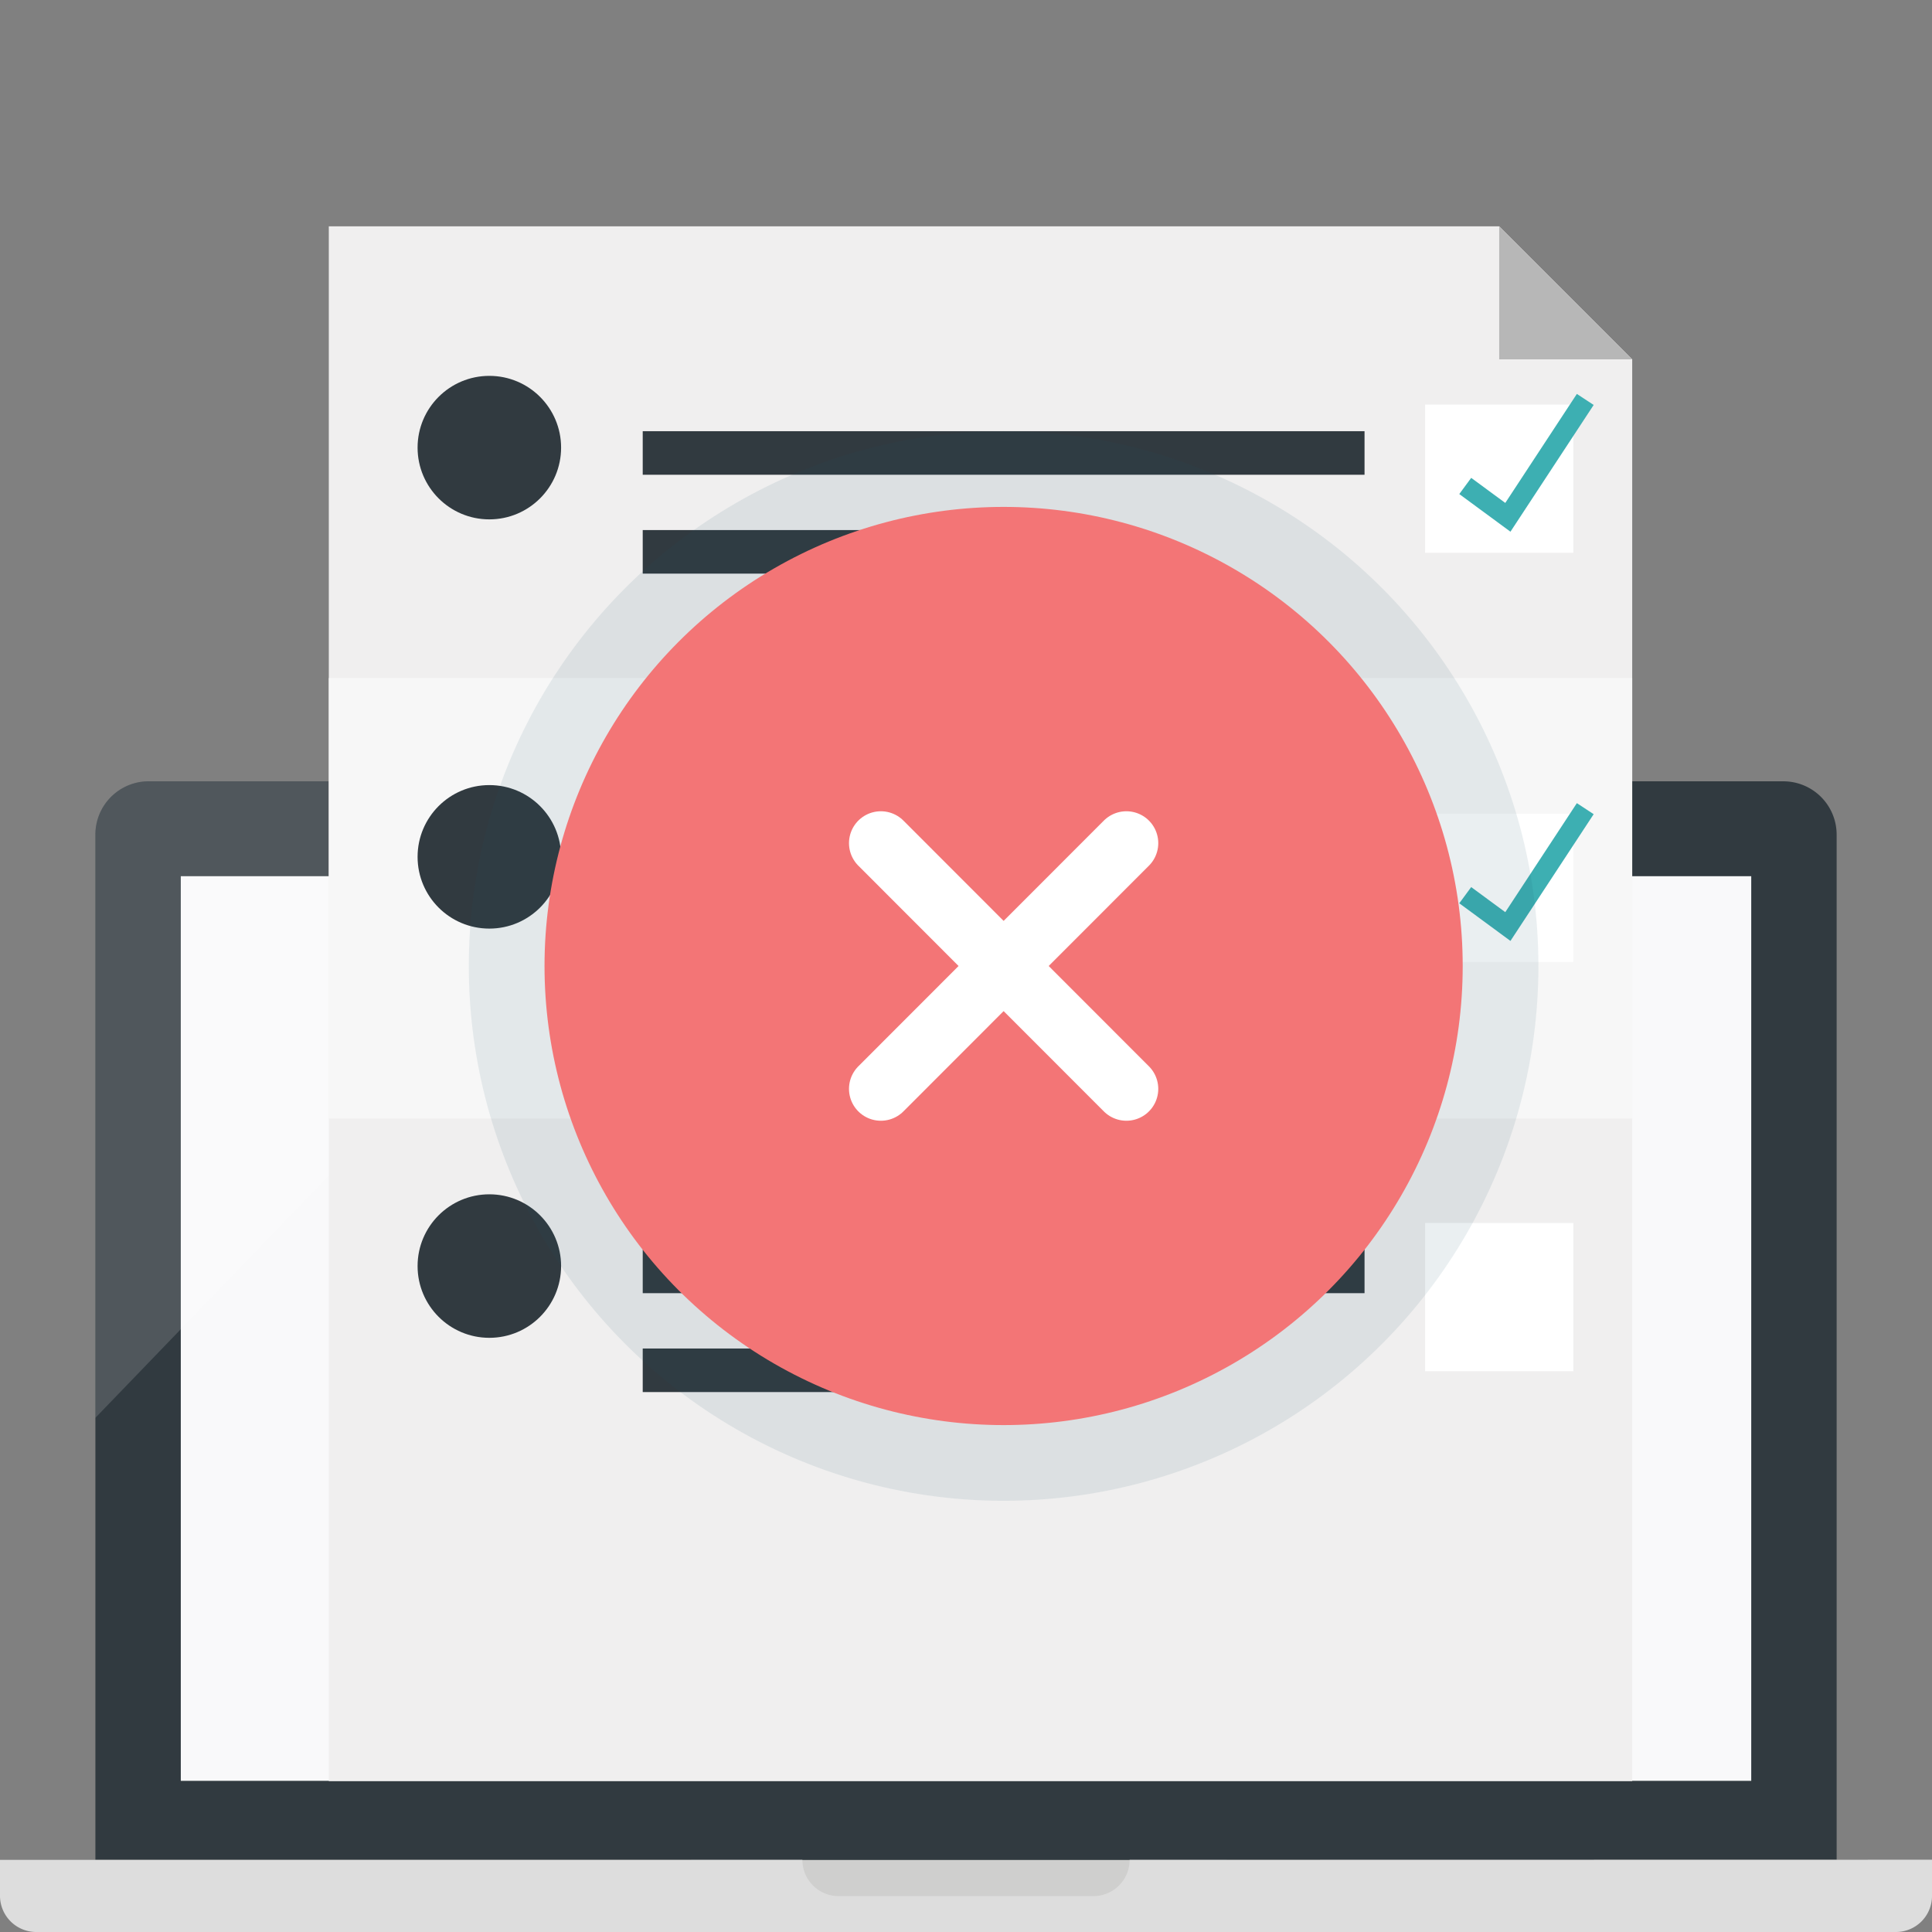 <svg id="Layer_1" data-name="Layer 1" xmlns="http://www.w3.org/2000/svg" xmlns:xlink="http://www.w3.org/1999/xlink" viewBox="0 0 64 64"><rect x="0" y="0" width="64" height="64" fill="#808080" stroke="none"/><defs><style>.cls-1{fill:#313a40;}.cls-2{fill:#cfcfce;}.cls-3{clip-path:url(#clip-path);}.cls-4{fill:#f9f9fa;}.cls-10,.cls-5{fill:#fff;}.cls-5{opacity:0.15;}.cls-6{fill:#526067;}.cls-7{fill:#ddd;}.cls-8{fill:#f0efef;}.cls-9{fill:#f7f7f7;}.cls-11,.cls-16{fill:none;stroke-miterlimit:10;}.cls-11{stroke:#3dafb2;stroke-width:0.666px;}.cls-12{fill:#b7b7b7;}.cls-13{opacity:0.09;}.cls-14{fill:#185168;}.cls-15{fill:#f37576;}.cls-16{stroke:#fff;stroke-linecap:round;stroke-width:2.112px;}</style><clipPath id="clip-path"><path class="cls-1" d="M60.841,61.611H3.16V27.648a1.765,1.765,0,0,1,1.766-1.766H59.075a1.766,1.766,0,0,1,1.766,1.766Z"/></clipPath></defs><title>icons</title><rect class="cls-2" x="22.889" y="61.611" width="17.748" height="2.289"/><path class="cls-1" d="M60.841,61.611H3.16V27.648a1.765,1.765,0,0,1,1.766-1.766H59.075a1.766,1.766,0,0,1,1.766,1.766Z"/><g class="cls-3"><rect class="cls-4" x="5.989" y="29.025" width="52.023" height="29.967"/><polygon class="cls-5" points="23.485 25.882 3.16 46.967 3.16 25.882 23.485 25.882"/></g><circle class="cls-6" cx="32" cy="27.55" r="0.48"/><path class="cls-7" d="M37.42,61.611a1.2,1.2,0,0,1-1.194,1.2H27.774a1.2,1.2,0,0,1-1.194-1.2H0v1.2A1.2,1.2,0,0,0,1.194,64H62.806A1.194,1.194,0,0,0,64,62.806v-1.2Z"/><polyline class="cls-8" points="49.663 7.498 10.892 7.498 10.892 59.002 54.069 59.002 54.069 11.904"/><rect class="cls-9" x="10.892" y="22.461" width="43.176" height="14.594"/><rect class="cls-10" x="47.208" y="13.402" width="4.91" height="4.91"/><rect class="cls-1" x="21.291" y="14.284" width="23.911" height="1.443"/><rect class="cls-1" x="21.291" y="17.559" width="15.603" height="1.443"/><polyline class="cls-11" points="52.514 13.232 49.95 17.137 48.538 16.098"/><circle class="cls-1" cx="16.21" cy="14.828" r="2.377"/><rect class="cls-10" x="47.208" y="26.958" width="4.91" height="4.91"/><rect class="cls-1" x="21.291" y="27.84" width="23.911" height="1.443"/><rect class="cls-1" x="21.291" y="31.115" width="15.603" height="1.443"/><polyline class="cls-11" points="52.514 26.788 49.95 30.693 48.538 29.654"/><circle class="cls-1" cx="16.21" cy="28.384" r="2.377"/><rect class="cls-10" x="47.208" y="40.514" width="4.91" height="4.91"/><rect class="cls-1" x="21.291" y="41.395" width="23.911" height="1.443"/><rect class="cls-1" x="21.291" y="44.671" width="15.603" height="1.443"/><circle class="cls-1" cx="16.21" cy="41.94" r="2.377"/><polygon class="cls-12" points="49.663 7.498 54.069 11.904 49.663 11.904 49.663 7.498"/><g class="cls-13"><circle class="cls-14" cx="33.246" cy="32" r="17.716"/></g><circle class="cls-15" cx="33.246" cy="32" r="15.208"/><line class="cls-16" x1="37.313" y1="27.93" x2="29.18" y2="36.07"/><line class="cls-16" x1="29.18" y1="27.93" x2="37.313" y2="36.07"/></svg>
